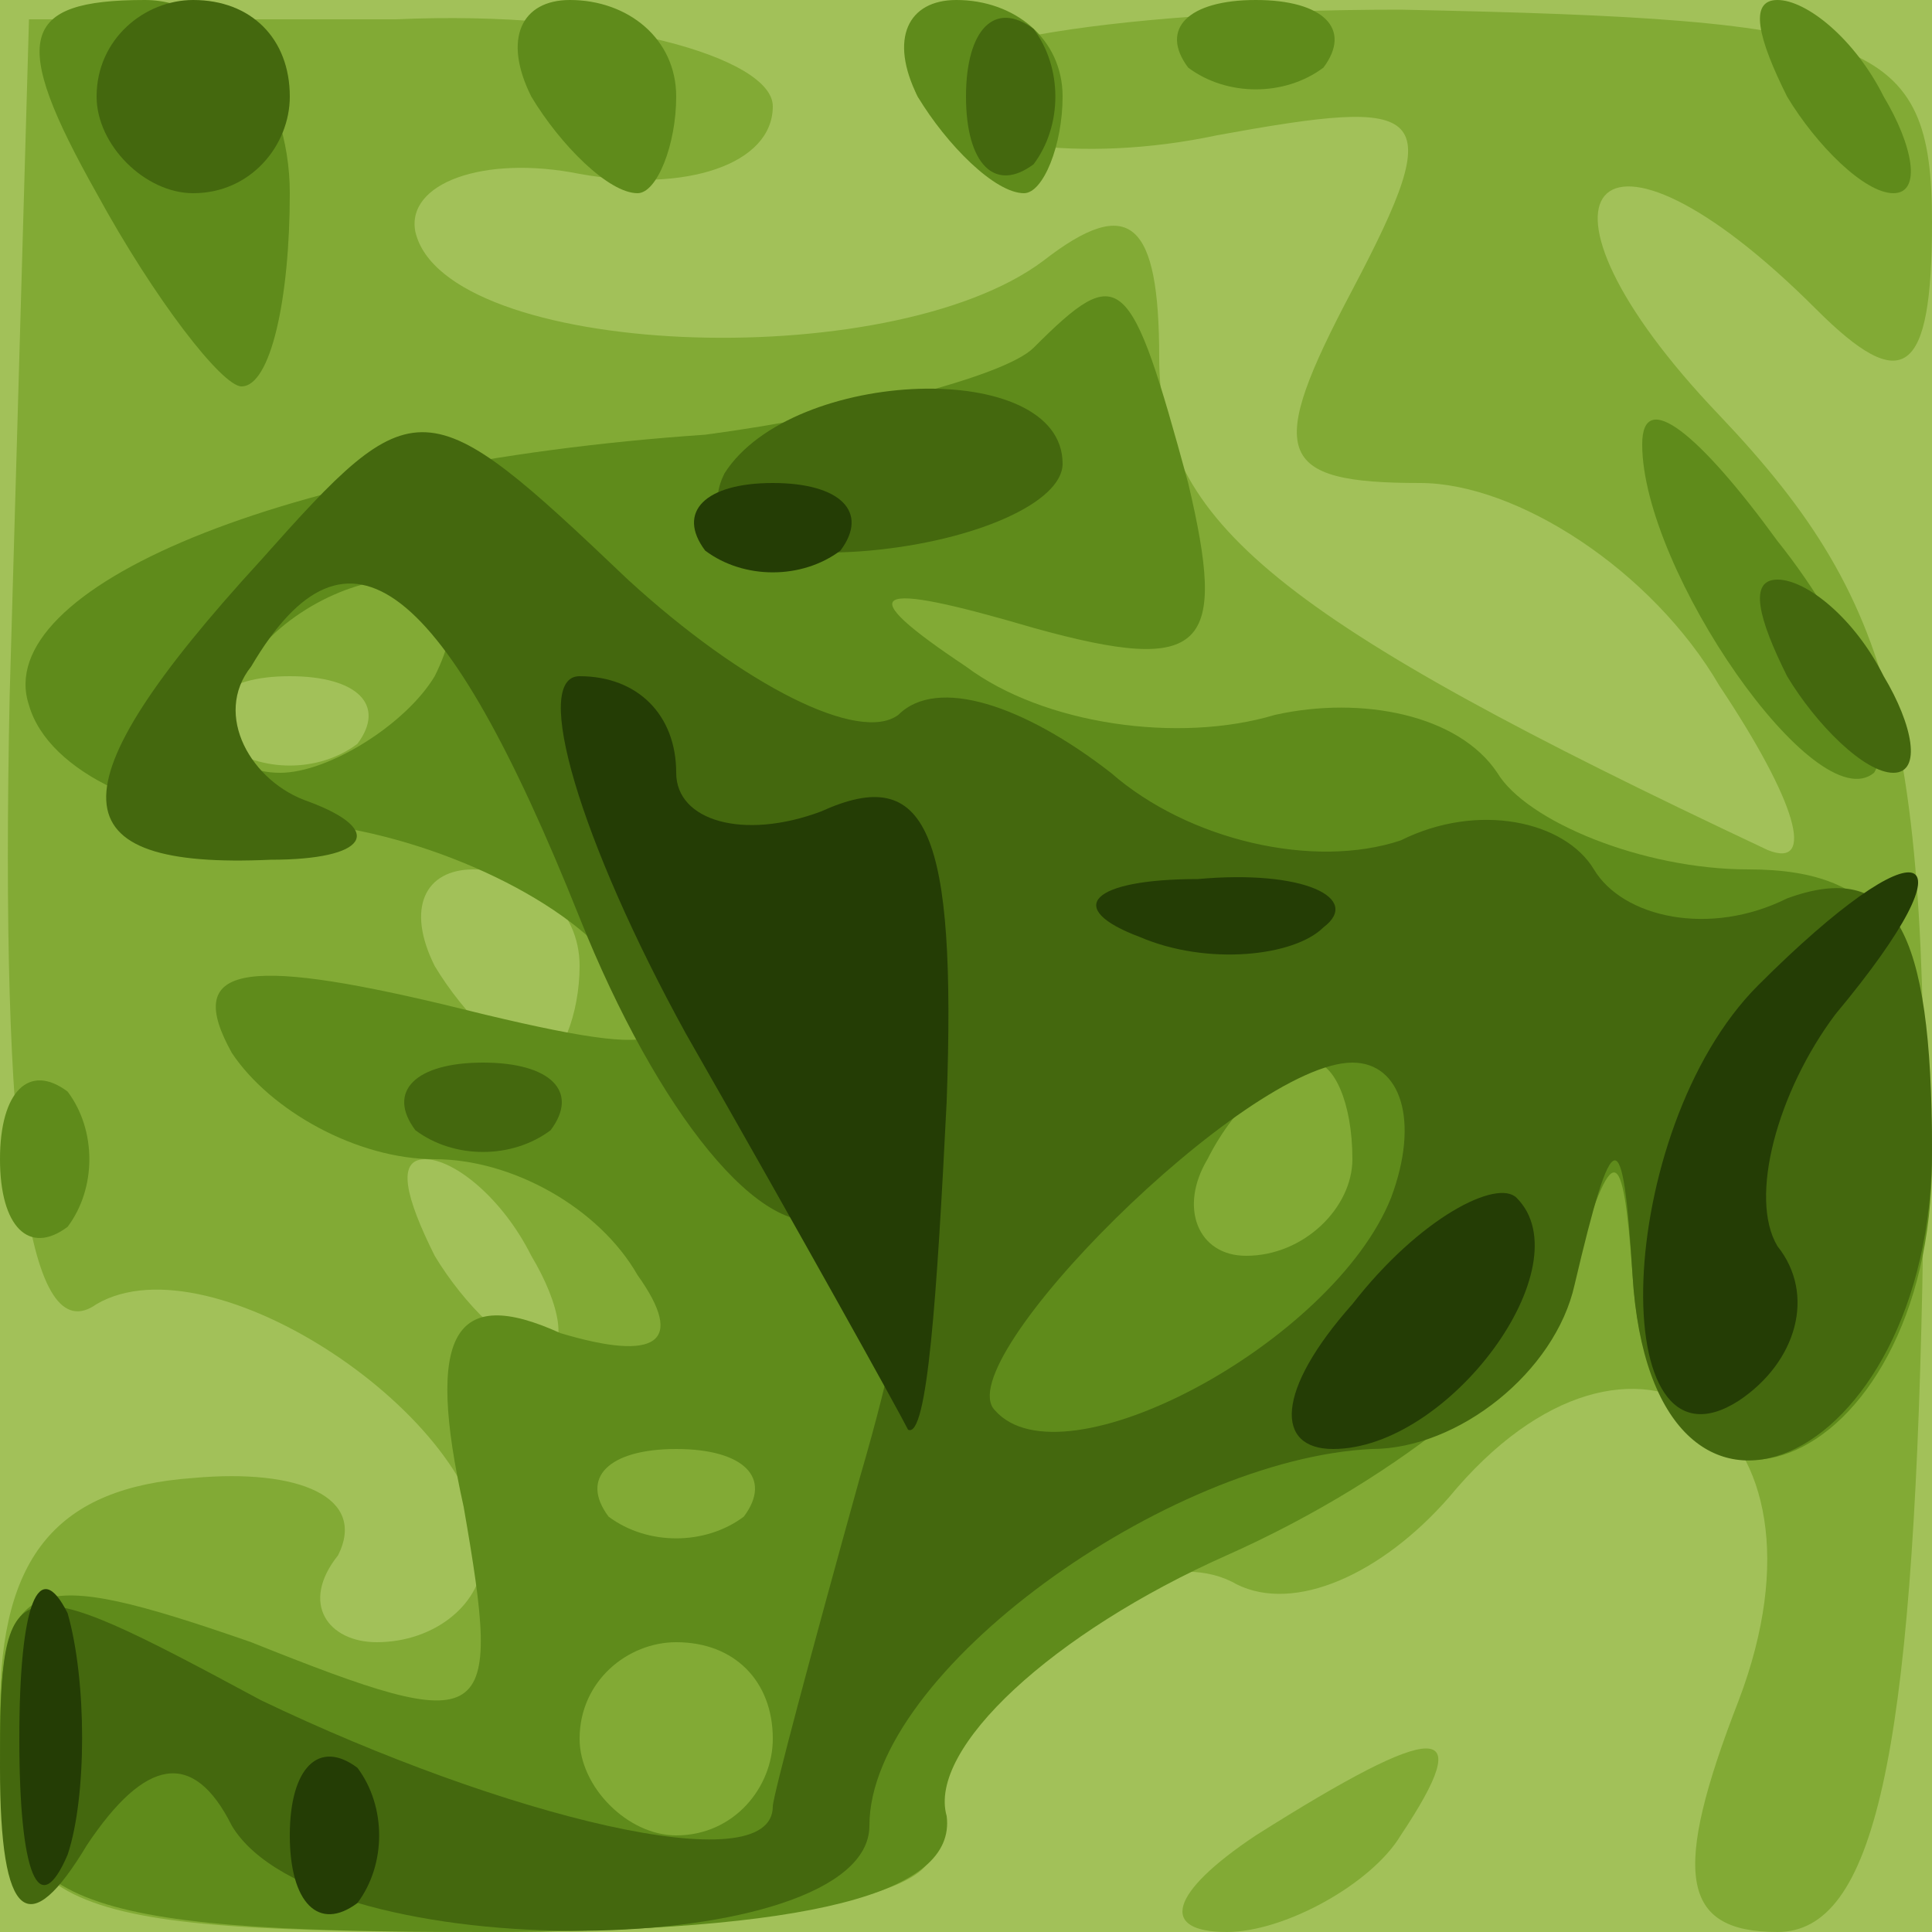 <svg xmlns="http://www.w3.org/2000/svg" xmlns:xlink="http://www.w3.org/1999/xlink" width="2048" height="2048"><g><svg xmlns="http://www.w3.org/2000/svg" xmlns:xlink="http://www.w3.org/1999/xlink" width="2048" height="2048"/><svg xmlns="http://www.w3.org/2000/svg" width="2048" height="2048" version="1.0" viewBox="0 0 2048 2048"><g fill="#a2c159" transform="matrix(10.24 0 0 -10.24 0 2048)"><path d="M0 100V0h200v200H0V100z"/></g></svg><svg xmlns="http://www.w3.org/2000/svg" width="2048" height="2048" version="1.0" viewBox="0 0 2048 2048"><g fill="#82aa35" transform="matrix(10.24 0 0 -10.24 0 2048)"><path d="M1 128c-1-48 2-68 9-63 12 7 40-12 40-26 0-5-5-9-11-9-5 0-8 4-4 9 3 6-4 9-15 8C6 46 0 39 0 23 0 2 5 0 51 0c27 0 48 4 45 9-7 11 20 34 32 27 6-3 15 1 22 9 19 23 41 8 30-21-7-18-6-24 4-24s14 18 15 67c1 56-2 70-21 90-22 23-13 34 10 11 9-9 12-7 12 9 0 19-6 21-55 22-31 0-53-4-50-9s17-7 31-4c22 4 24 3 14-16-9-17-8-20 7-20 10 0 24-9 31-21 8-12 10-19 5-17-51 24-63 34-63 51 0 14-3 17-12 10-16-12-62-10-65 3-1 5 7 8 17 6 11-2 20 1 20 7 0 5-17 10-39 9H3l-2-70zm36-5c-4-3-10-3-14 0-3 4 0 7 7 7s10-3 7-7zm23-23c0-5-2-10-4-10-3 0-8 5-11 10-3 6-1 10 4 10 6 0 11-4 11-10zm-5-30c3-5 4-10 1-10s-8 5-11 10c-3 6-4 10-1 10s8-4 11-10zm75-60c-9-6-10-10-3-10 6 0 15 5 18 10 8 12 4 12-15 0z"/></g></svg><svg xmlns="http://www.w3.org/2000/svg" width="2048" height="2048" version="1.0" viewBox="0 0 2048 2048"><g fill="#5f8b1b" transform="matrix(10.24 0 0 -10.24 0 2048)"><path d="M10 180c6-11 13-20 15-20 3 0 5 9 5 20s-7 20-15 20c-13 0-14-4-5-20zm45 10c3-5 8-10 11-10 2 0 4 5 4 10 0 6-5 10-11 10-5 0-7-4-4-10zm40 0c3-5 8-10 11-10 2 0 4 5 4 10 0 6-5 10-11 10-5 0-7-4-4-10zm28 3c4-3 10-3 14 0 3 4 0 7-7 7s-10-3-7-7zm62-3c3-5 8-10 11-10s2 5-1 10c-3 6-8 10-11 10s-2-4 1-10zm-78-26c-3-3-19-7-34-9-44-3-74-16-70-28 2-7 13-12 25-12s27-6 34-13c11-11 8-12-16-6-21 5-27 4-22-5 4-6 13-11 21-11s17-5 21-12c5-7 2-9-8-6-11 5-14 0-10-18 4-23 3-24-22-14C3 38 0 37 0 20S7 0 50 0c34 0 49 4 48 12-2 7 11 19 29 27s34 21 36 30c4 13 5 13 6-1 2-32 31-21 31 12 0 23-5 30-19 30-11 0-23 5-26 10-4 6-14 8-23 6-10-3-24-1-32 5-12 8-10 9 7 4 18-5 20-2 16 15-6 22-7 23-16 14zm-62-34c-3-5-11-10-16-10-6 0-7 5-4 10 3 6 11 10 16 10 6 0 7-4 4-10zm95-50c0-5-5-10-11-10-5 0-7 5-4 10 3 6 8 10 11 10 2 0 4-4 4-10zM77 43c-4-3-10-3-14 0-3 4 0 7 7 7s10-3 7-7zm3-23c0-5-4-10-10-10-5 0-10 5-10 10 0 6 5 10 10 10 6 0 10-4 10-10zm90 134c0-13 18-39 24-34 2 3-2 14-10 24-8 11-14 16-14 10zM0 80c0-7 3-10 7-7 3 4 3 10 0 14-4 3-7 0-7-7z"/></g></svg><svg xmlns="http://www.w3.org/2000/svg" width="2048" height="2048" version="1.0" viewBox="0 0 2048 2048"><g fill="#44680e" transform="matrix(10.24 0 0 -10.24 0 2048)"><path d="M10 190c0-5 5-10 10-10 6 0 10 5 10 10 0 6-4 10-10 10-5 0-10-4-10-10zm90 0c0-7 3-10 7-7 3 4 3 10 0 14-4 3-7 0-7-7zm-73-48c-22-24-21-32 1-31 10 0 12 3 4 6-6 2-10 9-6 14 10 17 20 9 34-26 8-20 19-34 26-31 9 4 10-3 3-27-5-18-9-33-9-34 0-8-28-1-53 11C1 38 0 38 0 17 0 1 3-1 9 9c6 9 11 10 15 2 9-15 66-14 66 0 0 16 31 38 52 39 9 0 19 8 21 17 4 17 5 17 6 1 2-33 31-20 31 13 0 23-4 30-15 26-8-4-17-2-20 3s-12 7-20 3c-9-3-22 0-30 7-9 7-18 10-22 6-4-3-16 3-28 14-21 20-22 20-38 2zm117-66c-6-15-34-30-41-22-5 5 26 36 37 36 5 0 7-6 4-14zm-69 75c-3-6 4-9 15-8s20 5 20 9c0 11-28 10-35-1zm110-21c3-5 8-10 11-10s2 5-1 10c-3 6-8 10-11 10s-2-4 1-10zM43 83c4-3 10-3 14 0 3 4 0 7-7 7s-10-3-7-7z"/></g></svg><svg xmlns="http://www.w3.org/2000/svg" width="2048" height="2048" version="1.0" viewBox="0 0 2048 2048"><g fill="#243d05" transform="matrix(10.24 0 0 -10.24 0 2048)"><path d="M73 143c4-3 10-3 14 0 3 4 0 7-7 7s-10-3-7-7zm-2-50c12-21 22-39 23-41 2-1 3 14 4 34 1 28-2 35-13 30-8-3-15-1-15 4 0 6-4 10-10 10-5 0 0-17 11-37zm47 10c7-3 16-2 19 1 4 3-2 6-13 5-11 0-14-3-6-6zm64-5c-15-15-16-52-2-43 6 4 8 11 4 16-3 5 0 16 6 24 15 18 9 20-8 3zm-42-33c-8-9-8-15-2-15 12 0 26 19 19 26-2 2-10-2-17-11zM2 20C2 6 4 1 7 8c2 6 2 18 0 25-3 6-5 1-5-13zm28-10c0-7 3-10 7-7 3 4 3 10 0 14-4 3-7 0-7-7z"/></g></svg></g></svg>